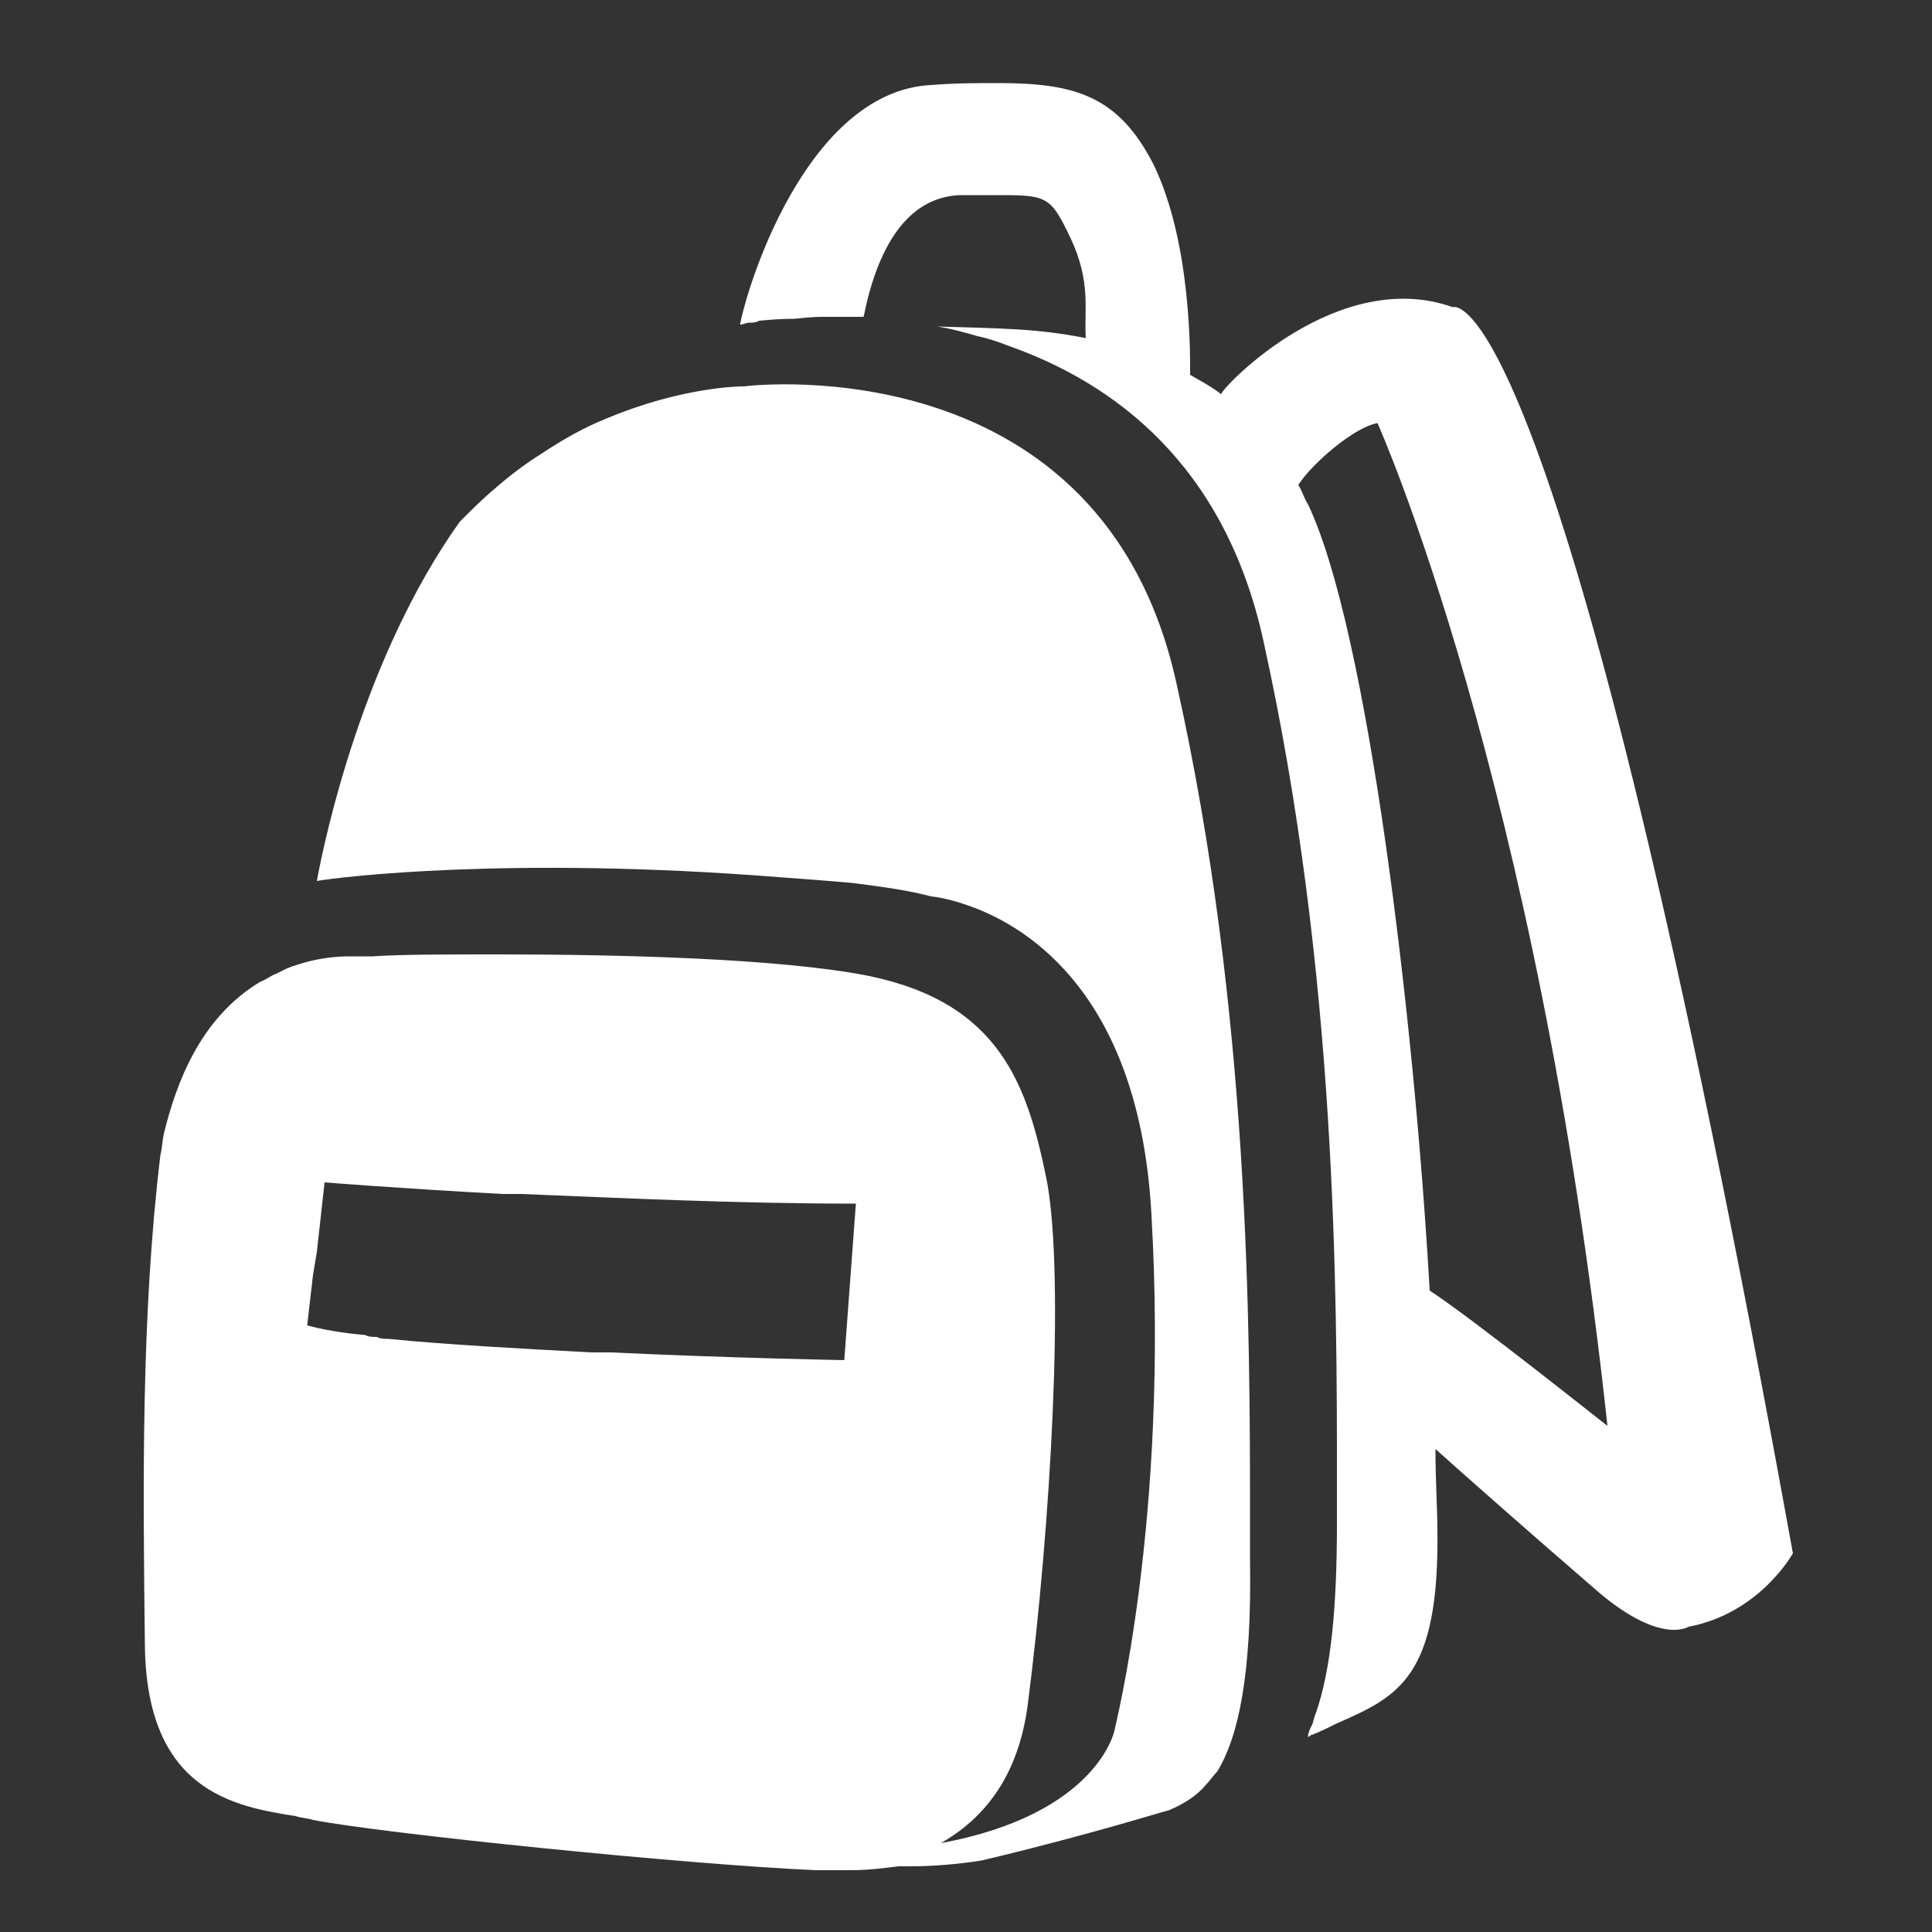 <?xml version="1.0" encoding="utf-8"?>
<!-- Generator: Adobe Illustrator 19.0.0, SVG Export Plug-In . SVG Version: 6.00 Build 0)  -->
<svg version="1.1" id="Layer_1" xmlns="http://www.w3.org/2000/svg" xmlns:xlink="http://www.w3.org/1999/xlink" x="0px" y="0px"
	 viewBox="-589 338 100 100" style="enable-background:new -589 338 100 100;" xml:space="preserve">
<rect x="-589" y="338" width="100" height="100" fill="#333333" stroke="none"/>
<style type="text/css">
	.st0{fill:#FFFFFF;}
</style>
<path class="st0" d="M-513.8,353.9c-5.9-2.1-11.8,4-12,4.5c-0.5-0.4-1.1-0.7-1.6-1c0-0.8,0.1-6.8-1.9-10.9c-1.8-3.5-4-4.2-8-4.2
	c-1.1,0-2.3,0-3.5,0.1c-6.1,0.3-9.3,9.5-9.9,12.4c0.2,0,0.3-0.1,0.5-0.1c0.2,0,0.3,0,0.5-0.1c1-0.1,1.6-0.1,1.8-0.1
	c0.2,0,0.7-0.1,1.5-0.1c0.1,0,1.5,0,1.7,0c0.1,0,0.3,0,0.4,0c0.7-3.5,2.2-6.2,5-6.3c0.8,0,1.4,0,2.1,0c2.4,0,2.6,0.1,3.6,2.2
	c1.1,2.3,0.7,3.8,0.8,5.2c-2.5-0.5-4.4-0.5-7.7-0.6c0.7,0.1,1.4,0.3,2.1,0.5c0.5,0.1,1.1,0.3,1.6,0.5c5.4,1.9,11.2,6.1,13.2,15.3
	c3.8,17.2,3.8,33.7,3.8,43.6l0,2c0,4.4-0.3,7.6-1.1,9.9c-0.1,0.2-0.1,0.4-0.2,0.6c-0.1,0.2-0.2,0.4-0.2,0.6c0.1,0,0.1-0.1,0.2-0.1
	c0.5-0.2,0.9-0.4,1.3-0.6c3.2-1.4,5.3-2.4,5.2-10c0-1-0.1-2.5-0.1-4.2c1.1,1,5.3,4.7,8.2,7.2c3.4,3,4.9,2,4.9,2
	c3.7-0.7,5.4-3.8,5.4-3.8C-508.3,351.5-513.8,353.9-513.8,353.9z M-515,404.8c-0.8-14.1-3.2-34.2-6.3-40.7c-0.2-0.3-0.3-0.7-0.5-1
	c0.7-1.1,2.9-3,4.1-3.2c0,0,8.3,18.5,11.9,51.9C-505.7,411.9-512.7,406.3-515,404.8z M-528.1,373.4c-3.8-17.4-21.7-15.5-22.4-15.4
	c0,0-0.1,0-0.1,0c0,0-3.1,0-7.1,1.7c-1,0.4-2.1,1-3.3,1.8c-0.8,0.5-1.6,1.1-2.4,1.8c-0.6,0.5-1.2,1.1-1.8,1.7c-5,7-7,16.4-7.4,18.6
	c1.1-0.2,10-1.3,23.9-0.2c1.4,0.1,2.7,0.2,3.8,0.3c1.6,0.2,3,0.4,4.1,0.7c0.1,0,0.9,0.1,2,0.5c3.1,1.1,8.8,4.7,9.4,16
	c0.9,15.7-1.9,26.5-1.9,26.6c0,0.1-0.9,4.4-9,5.9c2.1-1.2,4-3.3,4.5-7.2c1.2-9.3,1.9-22,1-27c-1-5-2.4-9.3-9.3-10.7
	c-4.6-0.9-12.9-1.1-19.1-1.1c-2.8,0-5.1,0-6.5,0.1c-0.2,0-0.3,0-0.5,0c-0.2,0-0.3,0-0.5,0c-0.1,0-0.2,0-0.2,0c-0.3,0-1.5,0-2.9,0.5
	c-0.1,0-0.2,0.1-0.3,0.1c-0.2,0.1-0.4,0.2-0.6,0.3c-0.3,0.1-0.5,0.3-0.8,0.4c-3.2,1.9-4.4,5.4-5,7.8c-0.1,0.4-0.1,0.8-0.2,1.2
	c-1,8.3-0.9,17.1-0.8,25.4c0.1,7.5,4.6,8.3,7.8,8.8c0.3,0.1,0.6,0.1,0.9,0.2c3.6,0.7,19.2,2.3,26,2.6c0,0,0.4,0,0.9,0
	c0.3,0,0.6,0,1,0c0.8,0,1.6-0.1,2.4-0.2h0c0.2,0,0.4,0,0.6,0c1.2,0,2.4-0.1,3.7-0.3c5.5-1.3,9.6-2.6,9.7-2.6
	c0.7-0.3,1.4-0.7,1.9-1.3c0.2-0.2,0.4-0.5,0.6-0.7c1.1-1.8,1.8-5,1.7-11l0-2C-524.3,406.8-524.3,390.4-528.1,373.4z M-545.3,408.4
	c0,0-5.7-0.1-12.1-0.4c-0.2,0-0.3,0-0.5,0c-0.2,0-0.3,0-0.5,0c-3.7-0.2-7.5-0.4-10.5-0.7c-0.2,0-0.4,0-0.6-0.1c-0.2,0-0.4,0-0.6-0.1
	c-1.2-0.1-2.3-0.3-3-0.5l0.3-2.6l0.1-0.6l0.1-0.6l0.4-3.6c0,0,3.7,0.3,9.2,0.6c0.2,0,0.3,0,0.5,0c0.2,0,0.3,0,0.5,0
	c4.9,0.2,11.1,0.5,17.3,0.5L-545.3,408.4z"/>
</svg>
